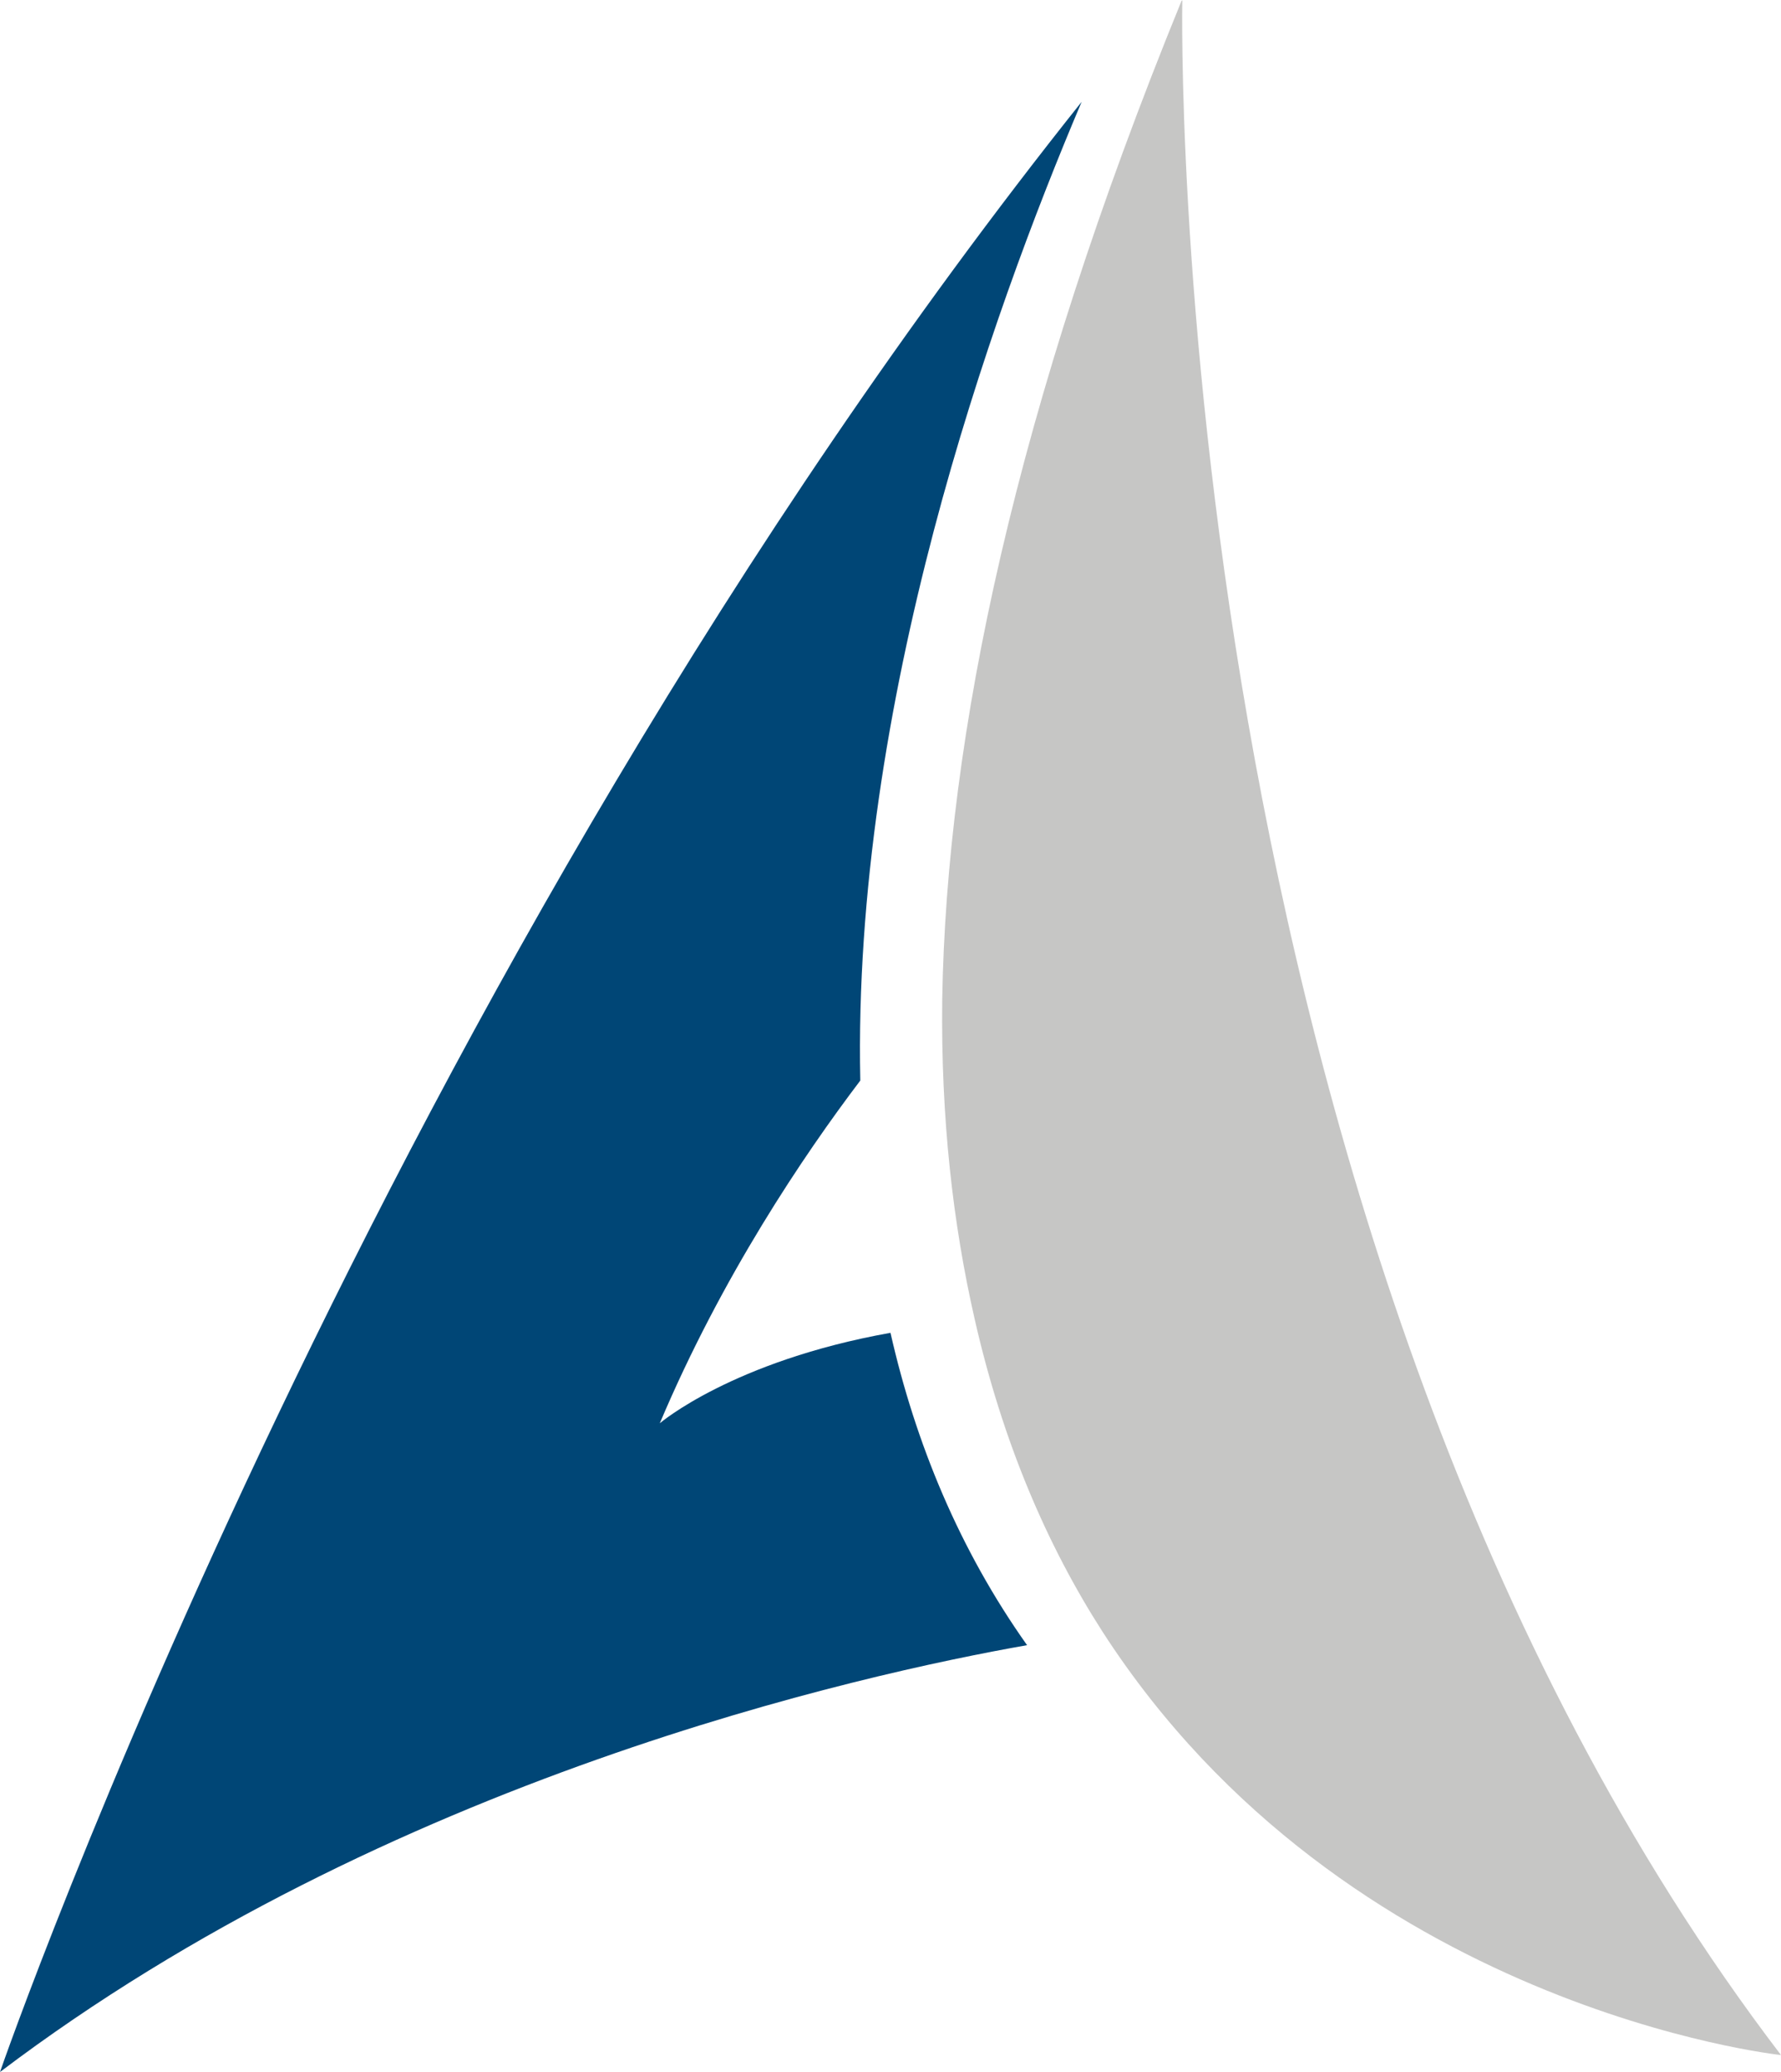 <svg xmlns="http://www.w3.org/2000/svg" version="1.1" xmlns:xlink="http://www.w3.org/1999/xlink" xmlns:svgjs="http://svgjs.com/svgjs" width="48.143" height="56"><svg viewBox="304.487 162.85 48.143 56" xmlns="http://www.w3.org/2000/svg">
  <path d="M330.831 198.49c.758 3.343 1.963 6.131 3.459 8.461 6.586 10.199 18.34 11.441 18.34 11.441-16.845-22.079-16.184-55.542-16.184-55.542s0 .019-.019.019c-4.508 11.04-6.353 19.883-6.47 26.988-.039 3.228.291 6.074.874 8.633Z" fill="#C6C6C5"></path>
  <path d="M322.322 201.317c1.671-3.954 3.885-7.239 5.42-9.263-.213-10.161 3.517-20.647 5.984-26.453-19.02 23.855-29.162 53.02-29.239 53.249 10.471-7.926 23.314-10.753 27.763-11.536-1.827-2.578-3.012-5.443-3.692-8.442-4.274.764-6.236 2.445-6.236 2.445Z" fill="#004676"></path>
</svg><style>@media (prefers-color-scheme: light) { :root { filter: none; } }
</style></svg>